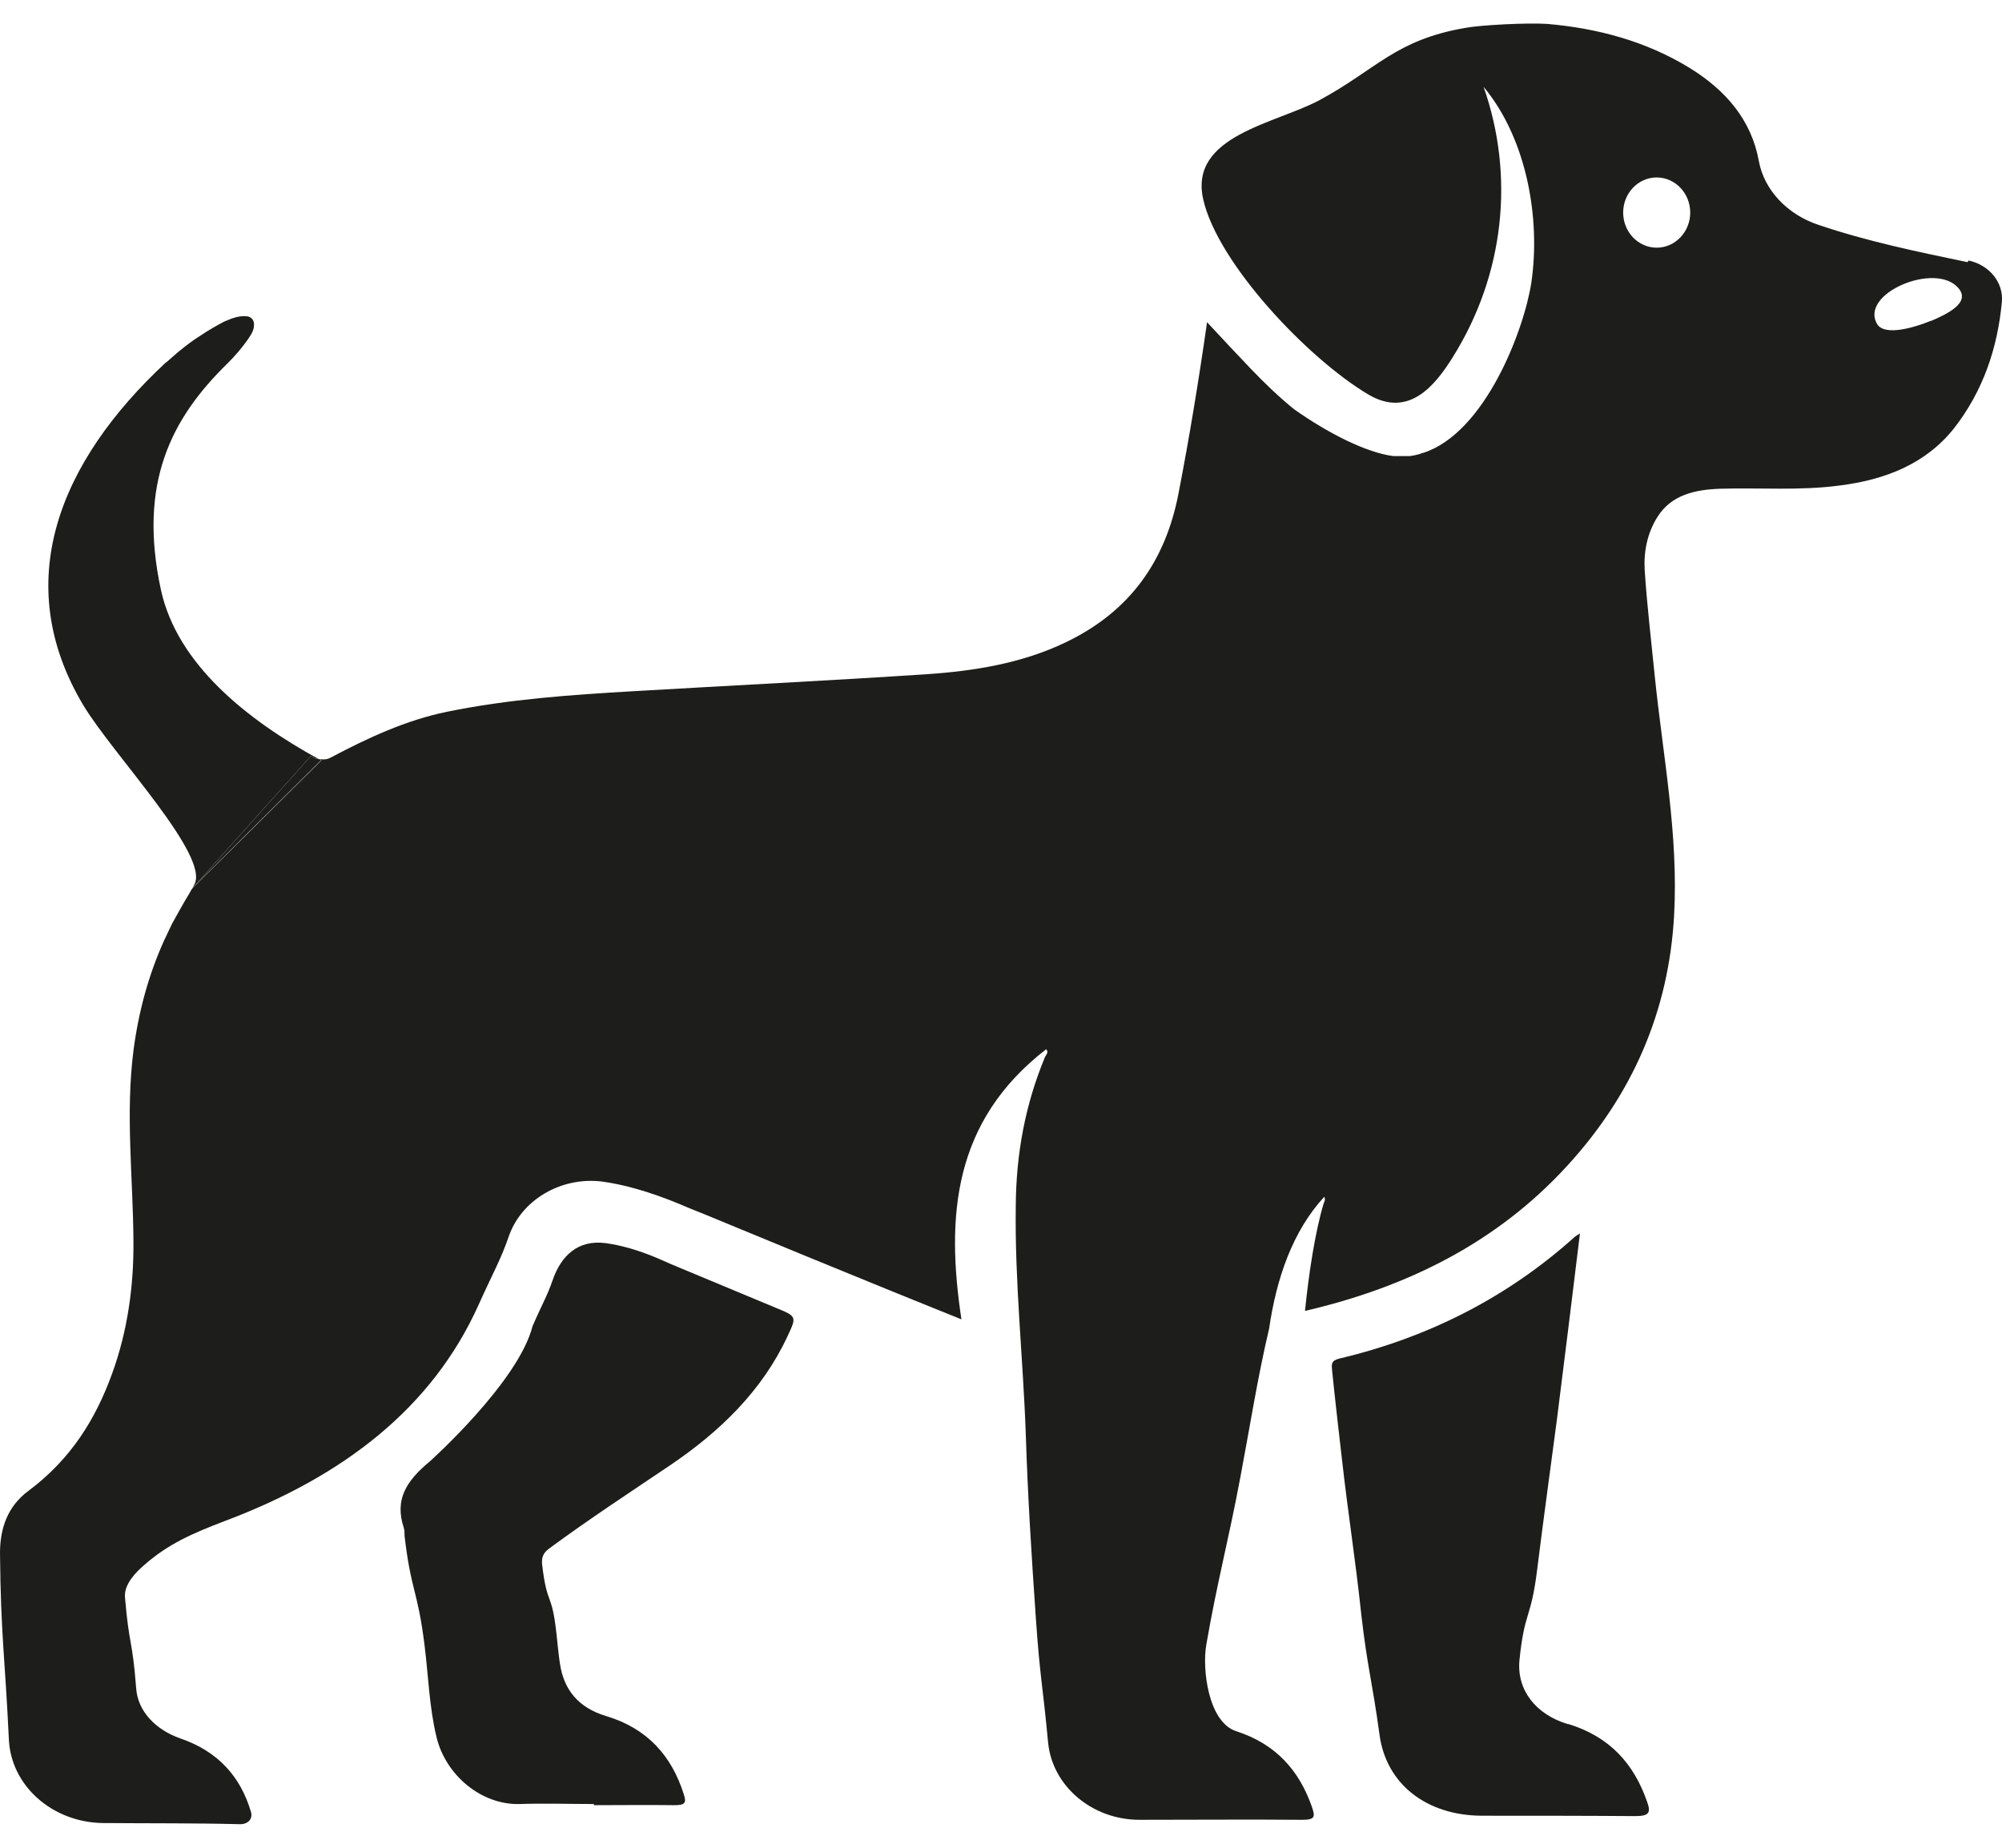 <svg width="26" height="24" viewBox="0 0 26 24" fill="none" xmlns="http://www.w3.org/2000/svg">
<g clip-path="url(#clip0_171_26)">
<path d="M4.072 9.841C4.097 9.857 4.122 9.857 4.143 9.862C3.216 9.354 2.299 8.631 2.089 7.657C1.794 6.285 2.214 5.442 2.956 4.719C3.051 4.625 3.136 4.525 3.211 4.42C3.246 4.368 3.286 4.316 3.296 4.253C3.311 4.169 3.276 4.106 3.176 4.106C3.101 4.106 3.026 4.127 2.956 4.159C2.941 4.164 2.92 4.174 2.905 4.18C2.855 4.206 2.81 4.232 2.765 4.258C2.71 4.29 2.66 4.321 2.605 4.358C2.555 4.389 2.51 4.42 2.46 4.457C2.41 4.494 2.365 4.53 2.32 4.567C2.269 4.609 2.219 4.656 2.169 4.698C2.169 4.698 2.159 4.708 2.154 4.708C0.762 6.002 0.131 7.568 1.082 9.16C1.468 9.804 2.745 11.129 2.52 11.496C2.51 11.512 2.505 11.527 2.495 11.538L2.52 11.512L4.037 9.82C4.037 9.82 4.062 9.836 4.072 9.841Z" fill="#1D1D1B"/>
<path d="M8.864 16.482C8.759 16.44 8.664 16.398 8.559 16.351C8.278 16.23 8.053 16.173 7.868 16.147C7.507 16.099 7.287 16.309 7.177 16.628C7.107 16.833 7.036 16.948 6.916 17.226C6.731 17.953 5.584 18.98 5.584 18.98C5.274 19.237 5.123 19.478 5.244 19.844C5.254 19.876 5.254 19.912 5.254 19.949C5.339 20.677 5.424 20.645 5.514 21.373C5.564 21.771 5.574 22.17 5.669 22.562C5.784 23.049 6.245 23.447 6.751 23.432C7.072 23.421 7.392 23.432 7.713 23.432C7.713 23.437 7.713 23.442 7.713 23.447C8.058 23.447 8.404 23.442 8.754 23.447C8.895 23.447 8.92 23.421 8.879 23.301C8.724 22.814 8.414 22.452 7.873 22.29C7.507 22.18 7.322 21.944 7.272 21.609C7.252 21.483 7.242 21.352 7.227 21.222C7.167 20.666 7.107 20.876 7.041 20.326C7.031 20.232 7.051 20.169 7.142 20.106C7.647 19.734 8.173 19.389 8.694 19.038C9.355 18.593 9.901 18.058 10.227 17.357C10.347 17.1 10.352 17.1 10.071 16.985L8.864 16.482Z" fill="#1D1D1B"/>
<path d="M20.364 22.395C19.943 22.269 19.698 21.95 19.733 21.567C19.798 20.918 19.883 21.038 19.963 20.389C20.043 19.745 20.133 19.095 20.218 18.451C20.319 17.65 20.419 16.843 20.519 16.021C20.484 16.042 20.469 16.052 20.454 16.063C19.592 16.838 18.571 17.367 17.399 17.645C17.284 17.671 17.294 17.723 17.299 17.791C17.339 18.184 17.384 18.572 17.429 18.964C17.514 19.713 17.599 20.221 17.679 20.97C17.759 21.667 17.82 21.829 17.915 22.526C18 23.175 18.526 23.578 19.237 23.584C19.903 23.584 20.569 23.584 21.24 23.589C21.425 23.589 21.44 23.537 21.39 23.4C21.22 22.913 20.91 22.557 20.359 22.39L20.364 22.395Z" fill="#1D1D1B"/>
<path d="M25.552 3.405C24.896 3.269 24.24 3.133 23.609 2.918C23.218 2.787 22.913 2.473 22.843 2.096C22.747 1.562 22.417 1.174 21.941 0.881C21.375 0.535 20.749 0.367 20.088 0.31C19.818 0.294 19.222 0.326 19.031 0.362C18.12 0.519 17.884 0.896 17.138 1.3C16.562 1.609 15.44 1.761 15.626 2.588C15.811 3.416 16.983 4.657 17.769 5.123C18.29 5.432 18.631 5.018 18.866 4.641C19.542 3.562 19.672 2.279 19.267 1.127C19.833 1.808 20.008 2.845 19.888 3.667C19.797 4.274 19.292 5.62 18.485 5.882C18.47 5.882 18.45 5.893 18.435 5.898C18.395 5.909 18.35 5.919 18.31 5.924C18.3 5.924 18.285 5.924 18.275 5.924C18.215 5.924 18.155 5.924 18.095 5.924C17.734 5.877 17.238 5.62 16.808 5.317C16.607 5.154 16.422 4.976 16.247 4.793C16.061 4.599 15.881 4.405 15.676 4.185C15.566 4.955 15.445 5.689 15.305 6.411C15.14 7.265 14.694 7.935 13.838 8.344C13.272 8.616 12.651 8.716 12.025 8.758C10.758 8.841 9.491 8.904 8.224 8.978C7.412 9.025 6.601 9.082 5.805 9.245C5.269 9.355 4.778 9.585 4.302 9.836C4.247 9.868 4.197 9.868 4.147 9.857C4.157 9.857 4.167 9.868 4.177 9.873L2.524 11.512L2.494 11.544C2.494 11.544 2.474 11.575 2.464 11.596C2.384 11.727 2.309 11.863 2.234 11.999C2.199 12.068 2.169 12.141 2.134 12.209C1.928 12.665 1.798 13.146 1.733 13.649C1.628 14.471 1.728 15.299 1.733 16.121C1.738 16.703 1.658 17.284 1.457 17.839C1.247 18.42 0.927 18.949 0.371 19.363C0.095 19.567 0 19.855 0 20.175C0.01 21.238 0.065 21.531 0.115 22.589C0.14 23.192 0.676 23.668 1.332 23.679C1.928 23.684 2.524 23.679 3.12 23.694C3.22 23.694 3.285 23.626 3.26 23.537C3.125 23.076 2.83 22.746 2.339 22.579C2.028 22.469 1.788 22.233 1.768 21.924C1.718 21.275 1.678 21.395 1.623 20.746C1.608 20.573 1.778 20.41 1.868 20.332C2.189 20.049 2.509 19.913 2.92 19.756C4.467 19.174 5.614 18.284 6.215 16.949C6.401 16.535 6.501 16.367 6.606 16.064C6.766 15.592 7.277 15.283 7.813 15.346C8.088 15.383 8.424 15.472 8.84 15.645C8.995 15.713 9.15 15.77 9.31 15.838C10.072 16.153 10.833 16.467 11.594 16.776C11.88 16.891 12.165 17.006 12.486 17.137C12.285 15.802 12.375 14.566 13.587 13.628C13.622 13.67 13.587 13.696 13.572 13.728C13.312 14.351 13.197 14.995 13.192 15.655C13.177 16.65 13.287 17.64 13.322 18.63C13.347 19.426 13.397 20.217 13.452 21.008C13.507 21.804 13.537 21.84 13.612 22.636C13.668 23.202 14.188 23.642 14.809 23.637C15.511 23.637 16.207 23.631 16.908 23.637C17.078 23.637 17.083 23.6 17.038 23.469C16.873 22.998 16.572 22.652 16.051 22.485C15.691 22.364 15.611 21.678 15.666 21.364C15.806 20.552 15.961 19.981 16.111 19.174C16.232 18.536 16.332 17.891 16.482 17.258C16.577 16.603 16.788 15.99 17.198 15.545C17.218 15.582 17.198 15.608 17.188 15.639C17.078 16.011 16.998 16.535 16.948 17.027C18.28 16.718 19.442 16.137 20.349 15.147C21.21 14.21 21.671 13.126 21.741 11.9C21.801 10.847 21.596 9.816 21.49 8.779C21.445 8.323 21.39 7.867 21.36 7.412C21.345 7.171 21.39 6.93 21.525 6.715C21.706 6.427 22.011 6.359 22.347 6.348C22.858 6.333 23.373 6.375 23.884 6.307C24.485 6.233 25.011 6.024 25.377 5.563C25.757 5.076 25.943 4.515 25.998 3.924C26.023 3.672 25.837 3.442 25.567 3.384L25.552 3.405ZM21.515 3.217C21.275 3.217 21.08 3.012 21.08 2.761C21.08 2.51 21.275 2.305 21.515 2.305C21.756 2.305 21.951 2.51 21.951 2.761C21.951 3.012 21.756 3.217 21.515 3.217ZM25.081 4.165C24.866 4.254 24.48 4.369 24.38 4.212C24.14 3.814 25.136 3.395 25.432 3.74C25.597 3.929 25.297 4.075 25.076 4.17L25.081 4.165Z" fill="#1D1D1B"/>
<path d="M4.142 9.862C4.142 9.862 4.097 9.857 4.072 9.841C4.062 9.836 4.047 9.825 4.037 9.82L2.52 11.512L4.172 9.872C4.172 9.872 4.152 9.862 4.142 9.857V9.862Z" fill="#1D1D1B"/>
</g>
<defs>
<clipPath id="clip0_171_26">
<rect width="26" height="24" fill="white"/>
</clipPath>
</defs>
</svg>
